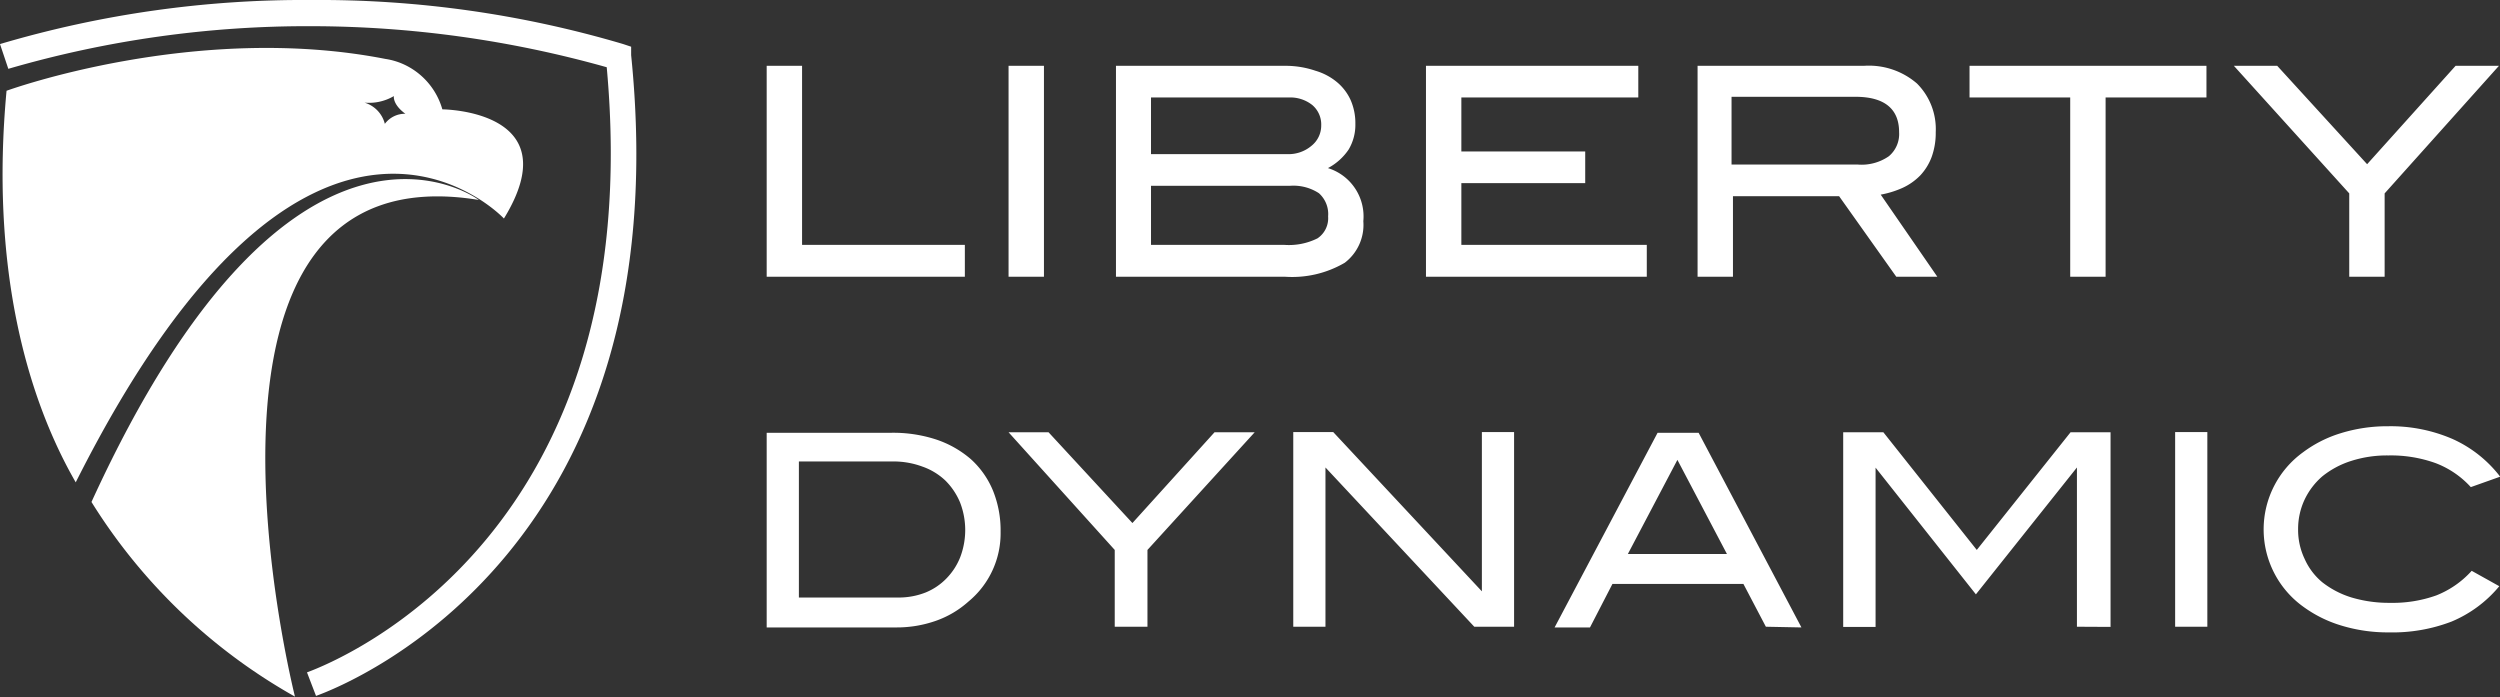 <svg xmlns="http://www.w3.org/2000/svg" viewBox="0 0 141.29 39.4"><rect x="0" y="0" width="141.29" height="39.4" fill="#333333" stroke="none"/><defs><style>.cls-1{fill:#fff}</style></defs><g id="Layer_2" data-name="Layer 2"><g id="Layer_2-2" data-name="Layer 2"><path class="cls-1" d="M43.33 15.64V3.72h2v10.12h9.2v1.8zM57 15.64V3.72h2v11.92zM75.05 9.5a2.86 2.86 0 012 3A2.69 2.69 0 0176 14.85a5.88 5.88 0 01-3.38.79h-9.55V3.72h9.64a5.2 5.2 0 011.64.28 3.38 3.38 0 011.22.65 2.85 2.85 0 01.76 1A3.25 3.25 0 0176.6 7a2.72 2.72 0 01-.38 1.45 3.23 3.23 0 01-1.17 1.05zm-.93-1.26a1.46 1.46 0 00.55-1.15 1.44 1.44 0 00-.5-1.15 2 2 0 00-1.35-.43h-7.77v3.2h7.69a2 2 0 001.38-.47zm.34 5.23a1.37 1.37 0 00.6-1.24 1.58 1.58 0 00-.52-1.31 2.63 2.63 0 00-1.63-.42h-7.86v3.34h7.54a3.62 3.62 0 001.87-.37zM80.59 15.64V3.72h12v1.79h-10v3.05h7v1.79h-7v3.49h10.48v1.8zM107.17 15.64l-3.23-4.55h-6v4.55h-2V3.72h9.4a4.15 4.15 0 013 1 3.64 3.64 0 011.06 2.75 4 4 0 01-.23 1.4 3.11 3.11 0 01-.65 1.05 3.35 3.35 0 01-1 .7 5.34 5.34 0 01-1.23.38l3.2 4.64zm-.42-6.81a1.64 1.64 0 00.58-1.36c0-1.31-.82-2-2.47-2h-7V9.3H105a2.7 2.7 0 001.75-.47zM119 5.51v10.13h-2V5.51h-5.69V3.72h13.39v1.79zM134.77 10.93v4.71h-2v-4.71l-6.52-7.21h2.45l5.08 5.56 5-5.56h2.45zM52.88 24.83a5.8 5.8 0 012 1.13 4.93 4.93 0 011.24 1.77 6 6 0 01.43 2.32A5 5 0 0154.73 34a5.46 5.46 0 01-1.85 1.09 6.64 6.64 0 01-2.25.37h-7.3v-11h7a7.78 7.78 0 012.55.37zm-.58 8.66a3.45 3.45 0 001.18-.79 3.62 3.62 0 00.78-1.19 4.31 4.31 0 000-3.11 3.8 3.8 0 00-.83-1.24 3.63 3.63 0 00-1.3-.79 4.68 4.68 0 00-1.67-.29h-5.31v7.69h5.64a4.14 4.14 0 001.51-.28zM64.85 31.08v4.34H63v-4.34l-6-6.65h2.26L64 29.56l4.64-5.13h2.27zM83.32 35.42l-8.41-9v9h-1.82v-11h2.26l8.4 9v-9h1.82v11zM99.8 35.42L98.53 33h-7.4l-1.27 2.46h-2l5.82-11H96l5.81 11zm-5-9.43L92 31.31h5.6zM117.38 35.42v-9l-5.71 7.17-5.67-7.16v9h-1.83v-11h2.27l5.28 6.65 5.3-6.65h2.26v11zM122.93 35.42v-11h1.82v11zM139.64 27.53a5.16 5.16 0 00-2-1.36 7.46 7.46 0 00-2.66-.43 6.62 6.62 0 00-2.1.31 5 5 0 00-1.63.87 4 4 0 00-1 1.31 3.89 3.89 0 00-.37 1.67 3.8 3.8 0 00.37 1.69 3.62 3.62 0 001 1.32 5.11 5.11 0 001.66.86 7.41 7.41 0 002.18.3 7.31 7.31 0 002.6-.42 5.33 5.33 0 002-1.39l1.56.87a7 7 0 01-2.7 2 9.32 9.32 0 01-3.55.61 9 9 0 01-2.69-.39 7.09 7.09 0 01-2.15-1.07 5.38 5.38 0 010-8.72 6.94 6.94 0 012.14-1.08 8.88 8.88 0 012.67-.39 8.79 8.79 0 013.64.72 7 7 0 012.69 2.13zM17.86 39.33L17.35 38c2-.74 19.35-7.88 16.94-34.2a61.84 61.84 0 00-16.68-2.32A60.51 60.51 0 00.47 3.89L0 2.49A60.47 60.47 0 0117.61 0a60.55 60.55 0 0117.61 2.49l.45.15v.48C38.5 30.94 20 38.56 17.86 39.33z"/><path class="cls-1" d="M27.06 11.3S16.58 3.43 5.17 28.37a32 32 0 0011.5 11S8.83 8.32 27.06 11.3z"/><path class="cls-1" d="M25 6.18a4 4 0 00-2.22-2.56 3.88 3.88 0 00-1-.29C11.06 1.23.37 5.13.37 5.13c-.91 9.8 1.06 17.18 3.91 22.13C17.61.74 28.48 12.35 28.48 12.35 32.24 6.22 25 6.18 25 6.18zM21.75 7a1.68 1.68 0 00-1.15-1.2 2.77 2.77 0 001.66-.37s-.09.46.65 1a1.41 1.41 0 00-1.16.57z"/></g></g></svg>
